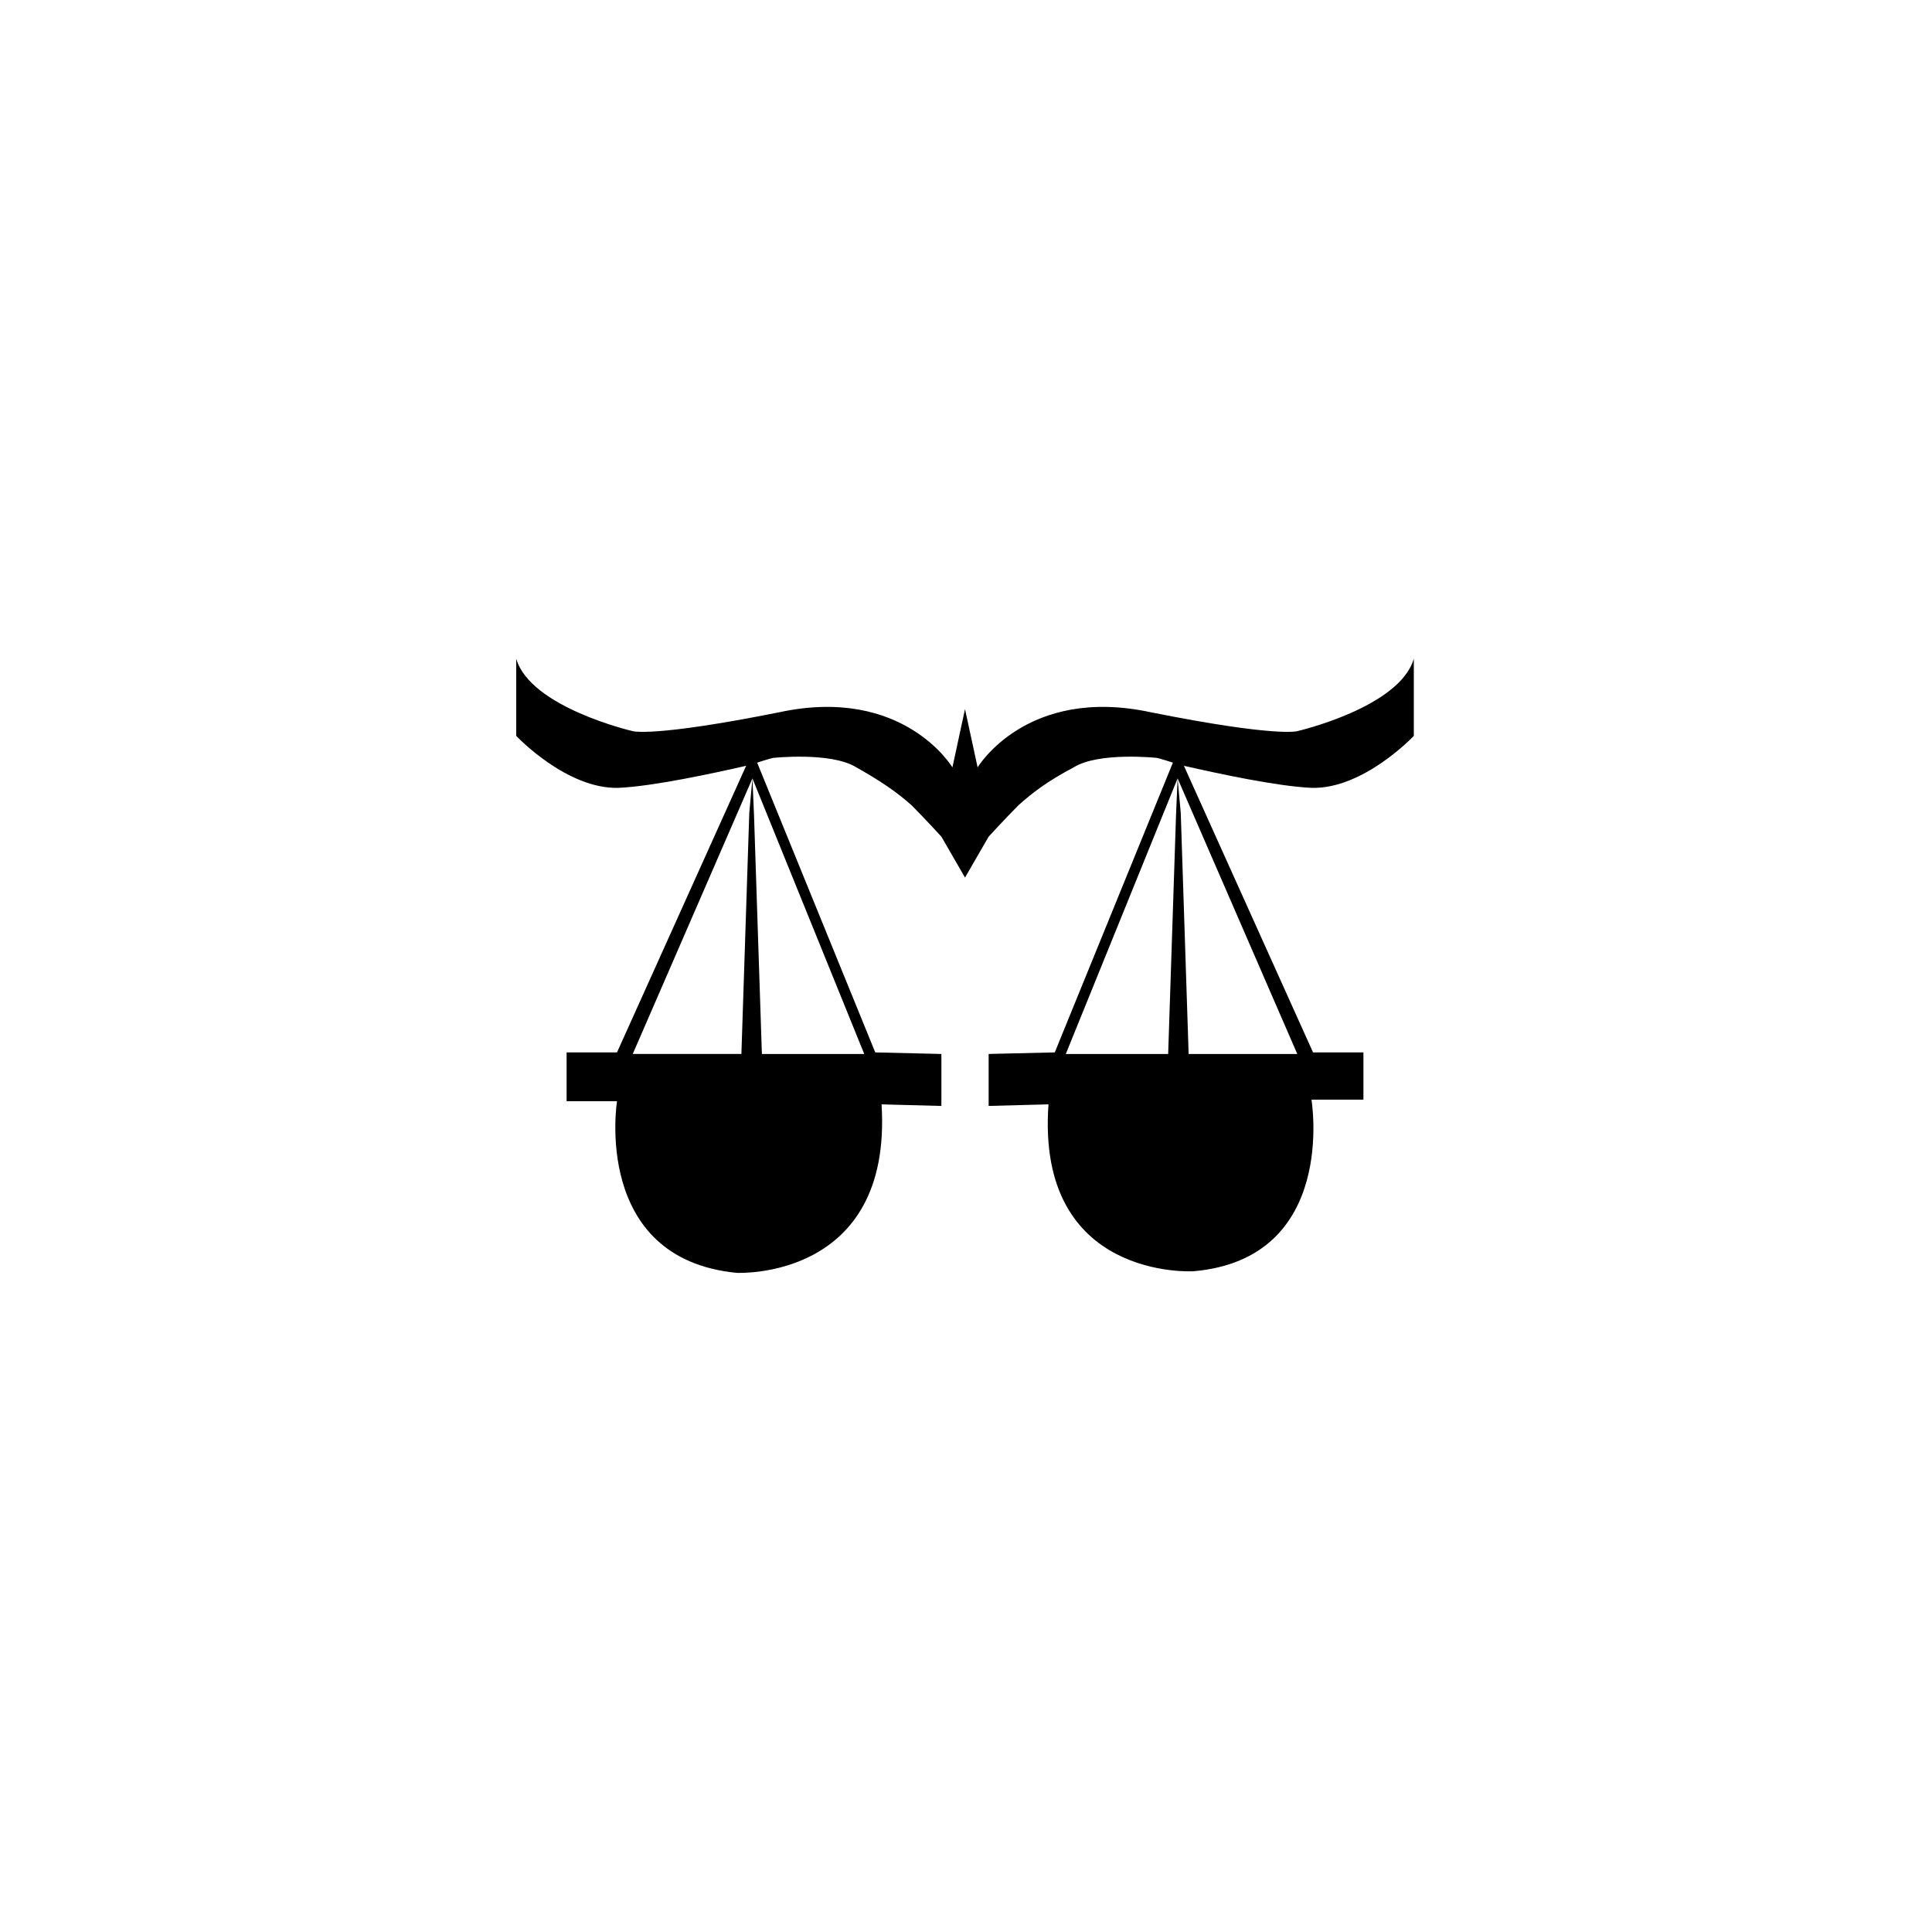 <svg xmlns="http://www.w3.org/2000/svg" width="500" height="500" viewBox="0 0 500 500"><g transform="translate(133.598,170.476)translate(116.151,79.478)rotate(0)translate(-116.151,-79.478) scale(2.414,2.414)" opacity="1"><defs class="defs"/><path transform="translate(-2.223,-16.718)" d="M98.452,16.718v8.272c0,0 -5.402,5.74 -10.974,5.571c-3.714,-0.169 -9.961,-1.52 -13.675,-2.364c-0.338,-0.169 -0.844,-0.337 -1.182,-0.337c-1.013,-0.338 -1.688,-0.507 -1.688,-0.507c0,0 -6.246,-0.675 -8.947,1.013c-2.87,1.519 -4.39,2.701 -5.909,4.052c-1.351,1.351 -3.207,3.376 -3.207,3.376l-2.533,4.389l-2.532,-4.389c0,0 -1.856,-2.026 -3.207,-3.376c-1.52,-1.351 -3.208,-2.533 -5.909,-4.052c-2.701,-1.688 -8.947,-1.013 -8.947,-1.013c0,0 -0.676,0.169 -1.688,0.507c-0.338,0 -0.845,0.168 -1.182,0.337c-3.714,0.844 -9.961,2.195 -13.675,2.364c-5.572,0.169 -10.974,-5.571 -10.974,-5.571v-8.272c1.52,5.233 12.493,7.766 12.493,7.766c0,0 2.194,0.676 15.7,-2.025c13.337,-2.87 18.57,5.909 18.57,5.909l1.351,-6.247l1.351,6.247c0,0 5.233,-8.779 18.571,-5.909c13.506,2.701 15.7,2.025 15.7,2.025c0,0 10.974,-2.533 12.493,-7.766zM13.027,58.924l13.844,-30.726c0.337,-0.169 0.844,-0.337 1.182,-0.337l12.661,31.063l7.091,0.168v5.572l-6.415,-0.169c1.182,18.908 -15.531,18.063 -15.531,18.063c-15.532,-1.52 -12.831,-18.401 -12.831,-18.401h-5.403v-5.233zM28.56,59.092h10.973l-11.987,-29.544l-12.83,29.543h11.648l0.844,-25.829l0.338,-3.714l0.169,3.883zM59.96,58.924l12.662,-31.064c0.338,0 0.844,0.168 1.182,0.337l13.844,30.726h5.402v5.064h-5.571c0,0 2.87,17.051 -12.662,18.401c0,0 -16.882,1.014 -15.531,-17.895l-6.415,0.169v-5.572zM74.311,59.092h11.648l-12.831,-29.544l-11.986,29.544h10.974l0.845,-25.661l0.168,-3.883l0.338,3.714z" fill="#000000" class="fill c1"/></g></svg>